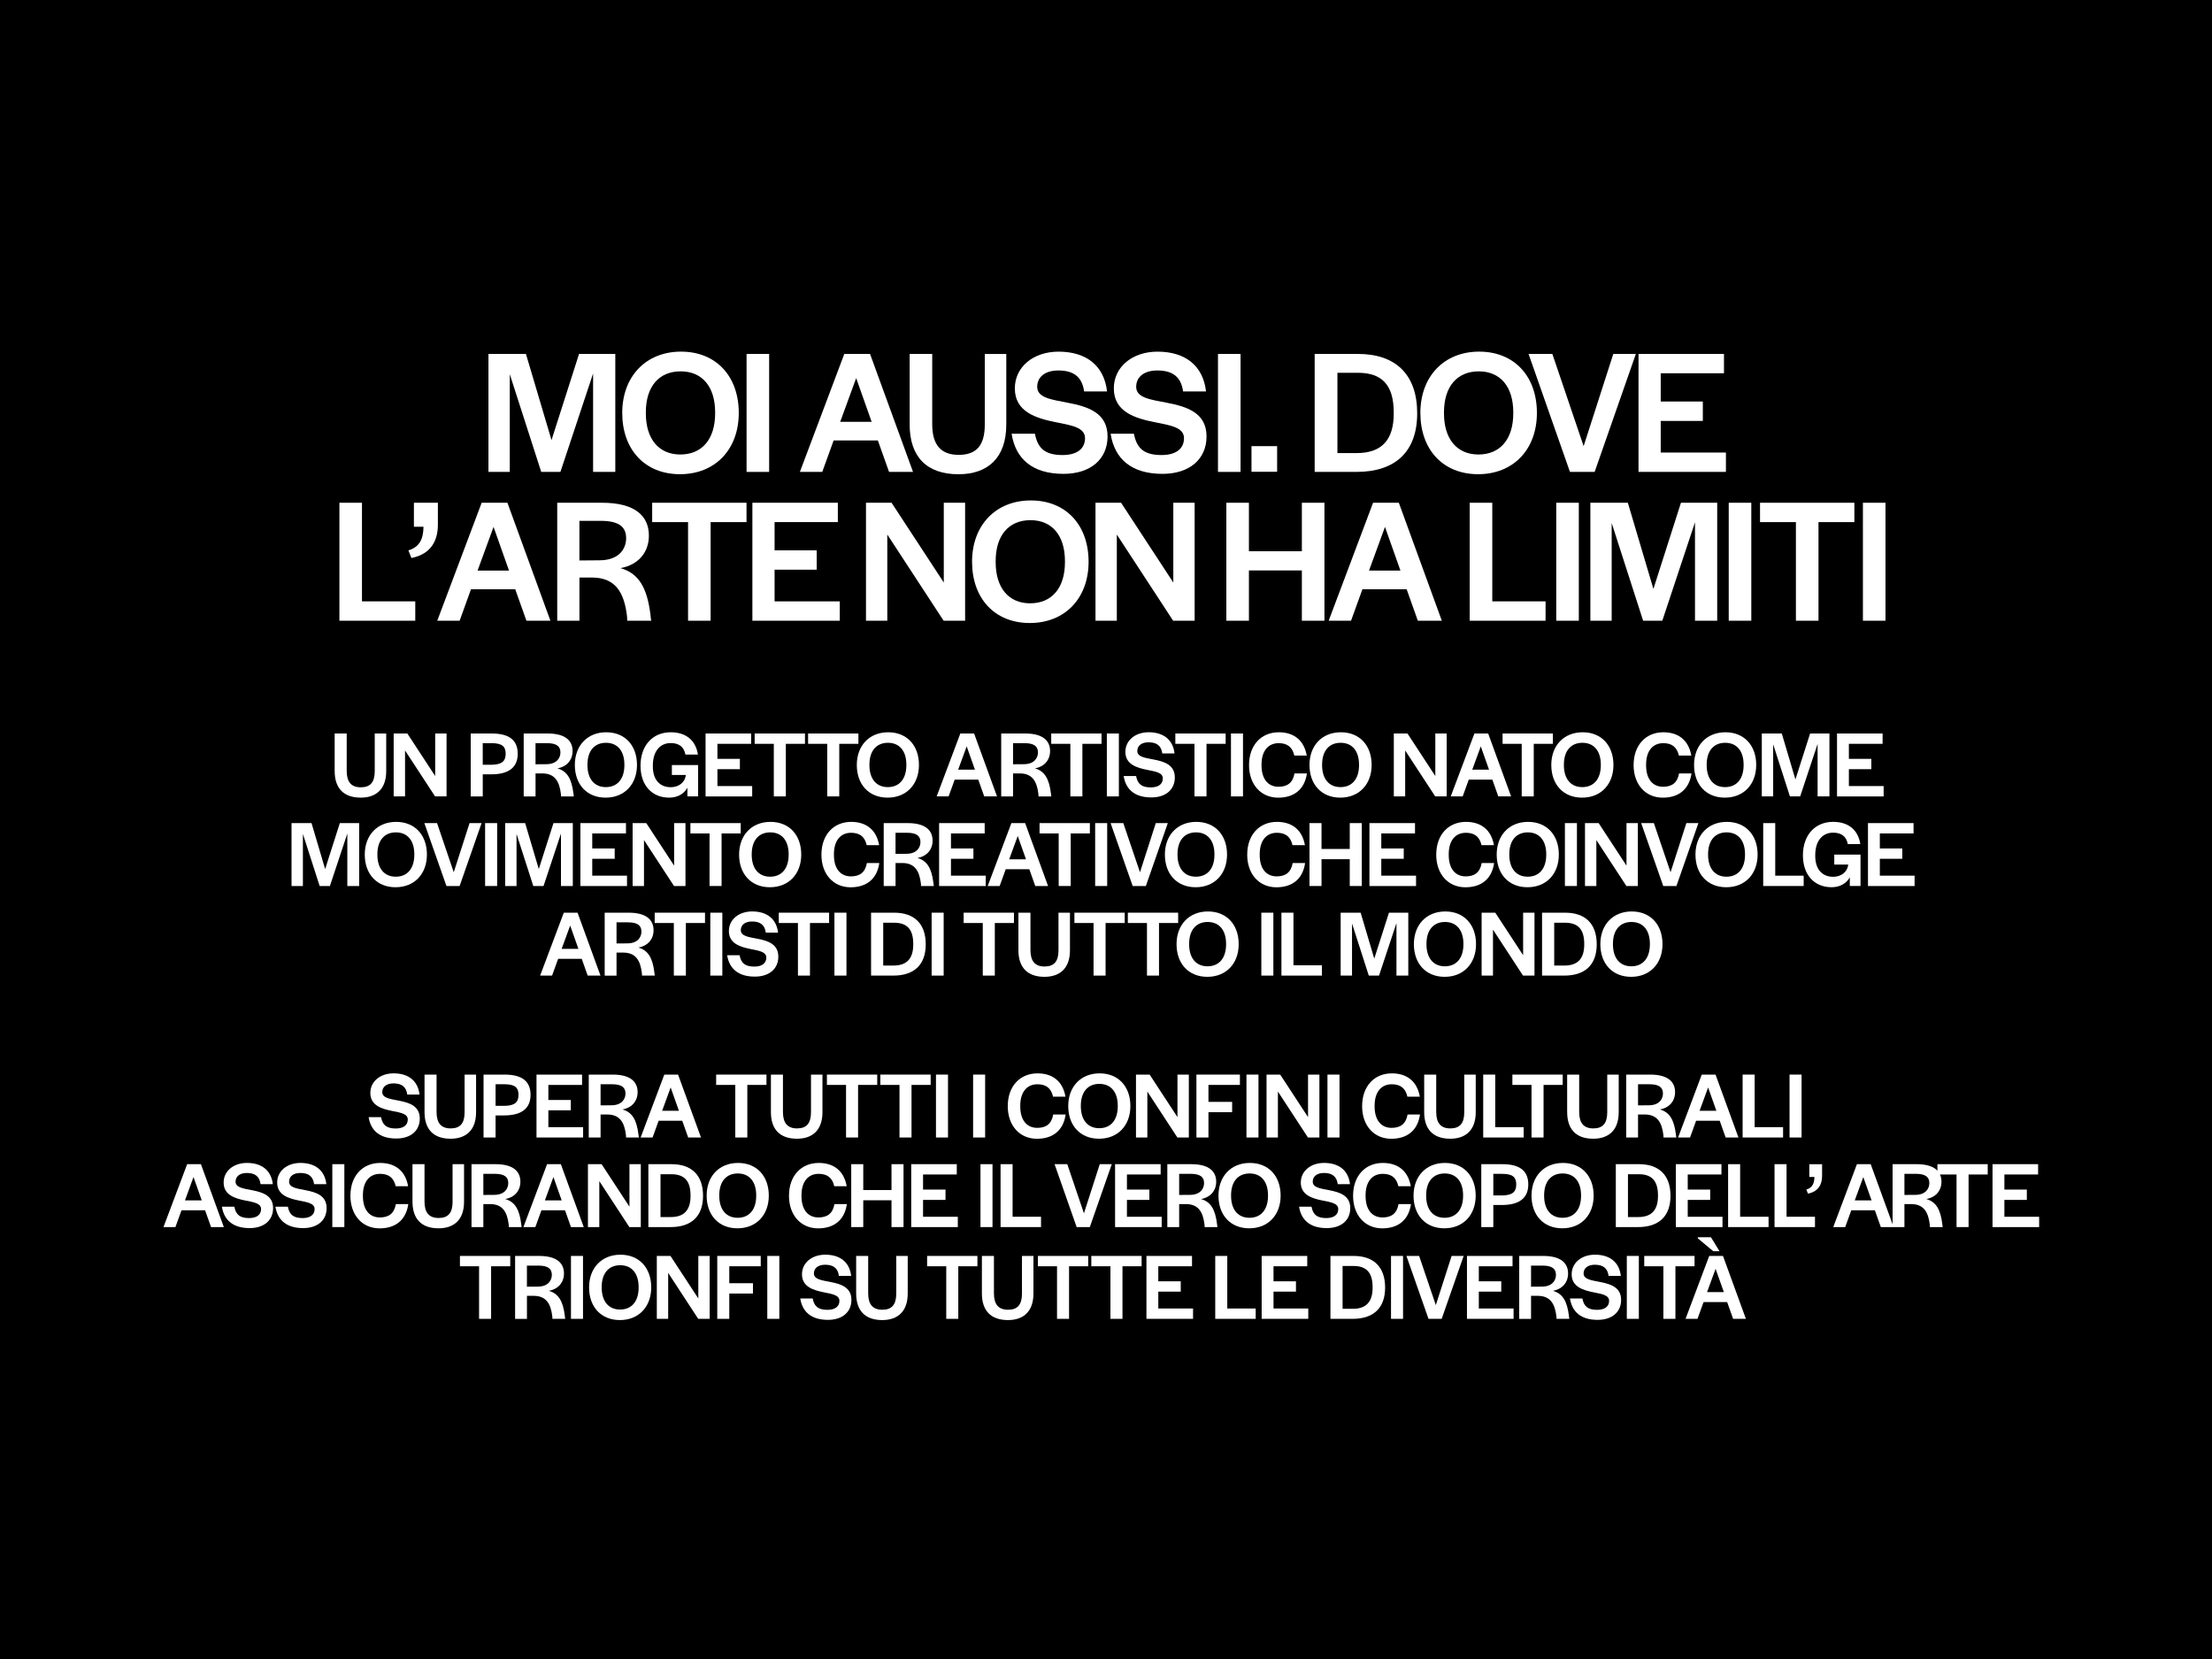 <?xml version="1.0" encoding="UTF-8"?><svg id="uuid-73904b08-3dfe-479b-871f-608380efa0d9" xmlns="http://www.w3.org/2000/svg" width="1024" height="768" viewBox="0 0 1024 768"><g id="uuid-c1a83317-bc06-452e-93d5-4b857ee0bbc0"><rect width="1024" height="768"/><path d="M226.12,163.85h17.35l11.84,39.89,12.75-39.89h16.78v54.61h-10.28v-45.56l-15.13,45.56h-8.88l-14.56-45.23v45.23h-9.87v-54.61Z" fill="#fff"/><path d="M288.05,191.15c0-16.78,10.86-28.37,27.22-28.37s26.73,11.51,26.73,28.37-10.86,28.37-27.22,28.37-26.73-11.51-26.73-28.37ZM331.06,191.32v-.41c0-11.93-6-19-15.96-19s-16.12,6.91-16.12,19v.41c0,11.93,6,19.08,15.96,19.08s16.12-6.99,16.12-19.08Z" fill="#fff"/><path d="M345.61,163.85h10.45v54.61h-10.45v-54.61Z" fill="#fff"/><path d="M390.85,163.85h11.92l19.9,54.61h-11.1l-5.18-14.56h-20.48l-5.26,14.56h-10.36l20.56-54.61ZM403.51,195.27l-7.16-20.23-7.4,20.23h14.56Z" fill="#fff"/><path d="M421.11,196.42v-32.57h10.44v32.49c0,9.54,3.95,14.23,12.25,14.23s12.09-4.44,12.09-14.06v-32.65h9.95v32.65c0,15.46-8.55,23.03-22.12,23.03-14.8,0-22.62-8.14-22.62-23.11Z" fill="#fff"/><path d="M468.33,200.78h10.77c1.32,7.07,5.02,9.87,12.83,9.87,6.58,0,10.36-2.88,10.36-7.81s-6.09-5.92-13.57-7.4c-9.05-1.81-18.92-4.77-18.92-15.63,0-9.95,8.55-17.02,20.23-17.02,12.91,0,21.14,6.58,22.45,18.42h-10.61c-.91-6.66-4.77-9.71-11.93-9.71-6.09,0-9.79,2.96-9.79,7.57,0,5.18,6.83,5.92,14.31,7.4,8.96,1.73,18.26,4.52,18.26,15.54,0,10.45-7.73,17.35-20.4,17.35-14.47,0-22.21-6.99-24.02-18.59Z" fill="#fff"/><path d="M514.15,200.78h10.77c1.32,7.07,5.02,9.87,12.83,9.87,6.58,0,10.36-2.88,10.36-7.81s-6.09-5.92-13.57-7.4c-9.05-1.81-18.92-4.77-18.92-15.63,0-9.95,8.55-17.02,20.23-17.02,12.91,0,21.14,6.58,22.45,18.42h-10.61c-.91-6.66-4.77-9.71-11.93-9.71-6.09,0-9.79,2.96-9.79,7.57,0,5.18,6.83,5.92,14.31,7.4,8.96,1.73,18.26,4.52,18.26,15.54,0,10.45-7.73,17.35-20.4,17.35-14.47,0-22.21-6.99-24.01-18.59Z" fill="#fff"/><path d="M563.84,163.85h10.45v54.61h-10.45v-54.61Z" fill="#fff"/><path d="M608.6,163.85h20.07c17.35,0,27.39,9.46,27.39,27.47s-10.36,27.14-28.13,27.14h-19.33v-54.61ZM628.09,209.74c11.43,0,17.11-6,17.11-18.26v-.49c0-12.58-5.26-18.42-16.61-18.42h-9.46v37.17h8.96Z" fill="#fff"/><path d="M657.53,191.15c0-16.78,10.86-28.37,27.22-28.37s26.73,11.51,26.73,28.37-10.86,28.37-27.22,28.37-26.73-11.51-26.73-28.37ZM700.54,191.32v-.41c0-11.93-6-19-15.96-19s-16.12,6.91-16.12,19v.41c0,11.93,6,19.08,15.96,19.08s16.12-6.99,16.12-19.08Z" fill="#fff"/><path d="M707.61,163.85h11.02l14.48,42.69,13.73-42.69h10.45l-19.08,54.61h-11.43l-19.16-54.61Z" fill="#fff"/><path d="M758.52,163.85h39.56v8.96h-29.28v13.08h19.49v8.96h-19.49v14.64h30.18v8.96h-40.46v-54.61Z" fill="#fff"/><rect x="579.35" y="206.53" width="11.87" height="11.87" fill="#fff"/><path d="M157.12,232.74h10.45v45.65h24.67v8.96h-35.12v-54.61Z" fill="#fff"/><path d="M189.06,254.78c5.18-1.56,6.91-5.26,6.99-10.94h-4.44v-11.1h11.1v10.12c0,7.48-3.21,13.65-12.25,15.46l-1.4-3.54Z" fill="#fff"/><path d="M222.98,232.74h11.92l19.9,54.61h-11.1l-5.18-14.56h-20.48l-5.26,14.56h-10.36l20.56-54.61ZM235.64,264.15l-7.16-20.23-7.4,20.23h14.56Z" fill="#fff"/><path d="M257.95,232.74h20.81c15.38,0,21.63,6.25,21.63,15.21,0,7.73-4.85,13.57-13.16,15.05,8.39,2.39,12.34,8.88,13.9,21.71,0,.25.25,2.47.33,2.63h-11.1l-.08-1.97c-1.32-11.27-5.43-17.93-16.12-18.01h-5.92v19.99h-10.28v-54.61ZM277.52,259.38c9.21,0,12.34-5.51,12.34-10.2,0-5.26-3.29-8.06-11.76-8.06h-9.87v18.34l9.29-.08Z" fill="#fff"/><path d="M318.52,241.7h-16.61v-8.96h43.67v8.96h-16.61v45.65h-10.45v-45.65Z" fill="#fff"/><path d="M348.3,232.74h39.56v8.96h-29.28v13.08h19.49v8.96h-19.49v14.64h30.18v8.96h-40.46v-54.61Z" fill="#fff"/><path d="M400.89,232.74h11.84l24.18,36.93v-36.93h9.87v54.61h-9.95l-26.07-39.89v39.89h-9.87v-54.61Z" fill="#fff"/><path d="M449.99,260.04c0-16.78,10.86-28.37,27.22-28.37s26.73,11.51,26.73,28.37-10.86,28.37-27.22,28.37-26.73-11.51-26.73-28.37ZM493,260.21v-.41c0-11.93-6-19-15.96-19s-16.12,6.91-16.12,19v.41c0,11.93,6,19.08,15.96,19.08s16.12-6.99,16.12-19.08Z" fill="#fff"/><path d="M507.14,232.74h11.84l24.18,36.93v-36.93h9.87v54.61h-9.95l-26.07-39.89v39.89h-9.87v-54.61Z" fill="#fff"/><path d="M567.71,232.74h10.45v22.45h24.51v-22.45h10.45v54.61h-10.45v-23.28h-24.51v23.28h-10.45v-54.61Z" fill="#fff"/><path d="M635.64,232.74h11.92l19.9,54.61h-11.1l-5.18-14.56h-20.48l-5.26,14.56h-10.36l20.56-54.61ZM648.31,264.15l-7.16-20.23-7.4,20.23h14.56Z" fill="#fff"/><path d="M680.37,232.74h10.45v45.65h24.67v8.96h-35.12v-54.61Z" fill="#fff"/><path d="M720.43,232.74h10.45v54.61h-10.45v-54.61Z" fill="#fff"/><path d="M736.22,232.74h17.35l11.84,39.89,12.75-39.89h16.78v54.61h-10.28v-45.56l-15.13,45.56h-8.88l-14.56-45.23v45.23h-9.87v-54.61Z" fill="#fff"/><path d="M800.28,232.74h10.45v54.61h-10.45v-54.61Z" fill="#fff"/><path d="M831.38,241.7h-16.61v-8.96h43.67v8.96h-16.61v45.65h-10.45v-45.65Z" fill="#fff"/><path d="M862.4,232.74h10.45v54.61h-10.45v-54.61Z" fill="#fff"/><path d="M154.93,356.93v-17.37h5.57v17.32c0,5.09,2.1,7.59,6.53,7.59s6.45-2.37,6.45-7.5v-17.41h5.31v17.41c0,8.24-4.56,12.28-11.8,12.28-7.89,0-12.06-4.34-12.06-12.32Z" fill="#fff"/><path d="M182.25,339.56h6.32l12.89,19.69v-19.69h5.26v29.12h-5.31l-13.9-21.27v21.27h-5.26v-29.12Z" fill="#fff"/><path d="M217.91,339.56h9.74c8.11,0,12.02,3.11,12.02,9.38s-4.12,9.52-12.24,9.52h-3.95v10.22h-5.57v-29.12ZM227.42,354.03c4.74-.04,6.67-1.54,6.67-5.09s-1.89-4.91-6.58-4.91h-4.04v10h3.95Z" fill="#fff"/><path d="M242.43,339.56h11.1c8.2,0,11.53,3.33,11.53,8.11,0,4.12-2.59,7.24-7.02,8.03,4.47,1.27,6.58,4.74,7.41,11.58,0,.13.13,1.32.18,1.4h-5.92l-.04-1.05c-.7-6.01-2.89-9.56-8.59-9.6h-3.16v10.66h-5.48v-29.12ZM252.86,353.77c4.91,0,6.58-2.94,6.58-5.44,0-2.81-1.75-4.3-6.27-4.3h-5.26v9.78l4.96-.04Z" fill="#fff"/><path d="M266.11,354.12c0-8.95,5.79-15.13,14.52-15.13s14.25,6.14,14.25,15.13-5.79,15.13-14.52,15.13-14.25-6.14-14.25-15.13ZM289.05,354.21v-.22c0-6.36-3.2-10.13-8.51-10.13s-8.59,3.68-8.59,10.13v.22c0,6.36,3.2,10.17,8.51,10.17s8.59-3.73,8.59-10.17Z" fill="#fff"/><path d="M296.51,354.56c0-9.56,5.7-15.57,13.99-15.57,6.89,0,11.53,3.55,12.59,10.31h-5.79c-.7-3.68-3.07-5.31-6.84-5.31-4.91,0-8.24,3.81-8.24,10.39v.44c0,6.05,3.16,9.6,8.29,9.6,3.6,0,6.58-2.1,6.97-5.66h-6.45v-4.6h12.15v14.52h-4.96v-3.99c-1.67,2.89-4.6,4.56-8.46,4.56-7.98,0-13.24-5.75-13.24-14.69Z" fill="#fff"/><path d="M326.64,339.56h21.09v4.78h-15.61v6.97h10.39v4.78h-10.39v7.81h16.09v4.78h-21.58v-29.12Z" fill="#fff"/><path d="M358.22,344.34h-8.86v-4.78h23.29v4.78h-8.86v24.34h-5.57v-24.34Z" fill="#fff"/><path d="M382.95,344.34h-8.86v-4.78h23.29v4.78h-8.86v24.34h-5.57v-24.34Z" fill="#fff"/><path d="M396.64,354.12c0-8.95,5.79-15.13,14.52-15.13s14.25,6.14,14.25,15.13-5.79,15.13-14.52,15.13-14.25-6.14-14.25-15.13ZM419.58,354.21v-.22c0-6.36-3.2-10.13-8.51-10.13s-8.59,3.68-8.59,10.13v.22c0,6.36,3.2,10.17,8.51,10.17s8.59-3.73,8.59-10.17Z" fill="#fff"/><path d="M444.58,339.56h6.36l10.61,29.12h-5.92l-2.76-7.76h-10.92l-2.81,7.76h-5.53l10.96-29.12ZM451.33,356.31l-3.82-10.79-3.95,10.79h7.76Z" fill="#fff"/><path d="M463.48,339.56h11.1c8.2,0,11.53,3.33,11.53,8.11,0,4.12-2.59,7.24-7.02,8.03,4.47,1.27,6.58,4.74,7.41,11.58,0,.13.13,1.32.18,1.4h-5.92l-.04-1.05c-.7-6.01-2.89-9.56-8.59-9.6h-3.16v10.66h-5.48v-29.12ZM473.92,353.77c4.91,0,6.58-2.94,6.58-5.44,0-2.81-1.75-4.3-6.27-4.3h-5.26v9.78l4.96-.04Z" fill="#fff"/><path d="M495.5,344.34h-8.86v-4.78h23.29v4.78h-8.86v24.34h-5.57v-24.34Z" fill="#fff"/><path d="M512.39,339.56h5.57v29.12h-5.57v-29.12Z" fill="#fff"/><path d="M520.19,359.25h5.74c.7,3.77,2.68,5.26,6.84,5.26,3.51,0,5.53-1.54,5.53-4.17s-3.25-3.16-7.24-3.95c-4.82-.96-10.09-2.54-10.09-8.33,0-5.31,4.56-9.08,10.79-9.08,6.88,0,11.27,3.51,11.97,9.82h-5.66c-.48-3.55-2.54-5.17-6.36-5.17-3.25,0-5.22,1.58-5.22,4.03,0,2.76,3.64,3.16,7.63,3.95,4.78.92,9.74,2.41,9.74,8.29,0,5.57-4.12,9.25-10.88,9.25-7.72,0-11.84-3.73-12.8-9.91Z" fill="#fff"/><path d="M552.96,344.34h-8.86v-4.78h23.29v4.78h-8.86v24.34h-5.57v-24.34Z" fill="#fff"/><path d="M569.85,339.56h5.57v29.12h-5.57v-29.12Z" fill="#fff"/><path d="M578.22,354.12c0-9.08,5.57-15.13,13.77-15.13,6.84,0,11.67,3.55,12.94,10.79h-5.75c-.92-4.12-3.46-5.75-7.24-5.75-4.96,0-7.94,3.73-7.94,9.87v.44c0,6.18,2.94,9.87,7.85,9.87,3.99,0,6.62-1.71,7.41-6.18h5.75c-1.1,7.63-6.18,11.23-13.29,11.23-8.02,0-13.51-6.1-13.51-15.13Z" fill="#fff"/><path d="M606.2,354.12c0-8.95,5.79-15.13,14.52-15.13s14.25,6.14,14.25,15.13-5.79,15.13-14.52,15.13-14.25-6.14-14.25-15.13ZM629.14,354.21v-.22c0-6.36-3.2-10.13-8.51-10.13s-8.59,3.68-8.59,10.13v.22c0,6.36,3.2,10.17,8.51,10.17s8.59-3.73,8.59-10.17Z" fill="#fff"/><path d="M645.24,339.56h6.32l12.89,19.69v-19.69h5.26v29.12h-5.31l-13.9-21.27v21.27h-5.26v-29.12Z" fill="#fff"/><path d="M682.56,339.56h6.36l10.61,29.12h-5.92l-2.76-7.76h-10.92l-2.81,7.76h-5.53l10.96-29.12ZM689.32,356.31l-3.82-10.79-3.95,10.79h7.76Z" fill="#fff"/><path d="M704.45,344.34h-8.86v-4.78h23.29v4.78h-8.86v24.34h-5.57v-24.34Z" fill="#fff"/><path d="M718.14,354.12c0-8.95,5.79-15.13,14.52-15.13s14.25,6.14,14.25,15.13-5.79,15.13-14.52,15.13-14.25-6.14-14.25-15.13ZM741.07,354.21v-.22c0-6.36-3.2-10.13-8.51-10.13s-8.59,3.68-8.59,10.13v.22c0,6.36,3.2,10.17,8.51,10.17s8.59-3.73,8.59-10.17Z" fill="#fff"/><path d="M756.25,354.12c0-9.08,5.57-15.13,13.77-15.13,6.84,0,11.67,3.55,12.94,10.79h-5.75c-.92-4.12-3.46-5.75-7.24-5.75-4.96,0-7.94,3.73-7.94,9.87v.44c0,6.18,2.94,9.87,7.85,9.87,3.99,0,6.62-1.71,7.41-6.18h5.75c-1.1,7.63-6.18,11.23-13.29,11.23-8.02,0-13.51-6.1-13.51-15.13Z" fill="#fff"/><path d="M784.23,354.12c0-8.95,5.79-15.13,14.52-15.13s14.25,6.14,14.25,15.13-5.79,15.13-14.52,15.13-14.25-6.14-14.25-15.13ZM807.17,354.21v-.22c0-6.36-3.2-10.13-8.51-10.13s-8.59,3.68-8.59,10.13v.22c0,6.36,3.2,10.17,8.51,10.17s8.59-3.73,8.59-10.17Z" fill="#fff"/><path d="M815.59,339.56h9.25l6.31,21.27,6.8-21.27h8.95v29.12h-5.48v-24.29l-8.07,24.29h-4.74l-7.76-24.12v24.12h-5.26v-29.12Z" fill="#fff"/><path d="M850.42,339.56h21.09v4.78h-15.61v6.97h10.39v4.78h-10.39v7.81h16.09v4.78h-21.58v-29.12Z" fill="#fff"/><path d="M134.96,381.04h9.25l6.31,21.27,6.8-21.27h8.95v29.12h-5.48v-24.29l-8.07,24.29h-4.74l-7.76-24.12v24.12h-5.26v-29.12Z" fill="#fff"/><path d="M168.86,395.6c0-8.95,5.79-15.13,14.52-15.13s14.25,6.14,14.25,15.13-5.79,15.13-14.52,15.13-14.25-6.14-14.25-15.13ZM191.8,395.68v-.22c0-6.36-3.2-10.13-8.51-10.13s-8.59,3.68-8.59,10.13v.22c0,6.36,3.2,10.17,8.51,10.17s8.59-3.73,8.59-10.17Z" fill="#fff"/><path d="M196.45,381.04h5.88l7.72,22.76,7.32-22.76h5.57l-10.17,29.12h-6.1l-10.22-29.12Z" fill="#fff"/><path d="M224.57,381.04h5.57v29.12h-5.57v-29.12Z" fill="#fff"/><path d="M233.86,381.04h9.25l6.31,21.27,6.8-21.27h8.95v29.12h-5.48v-24.29l-8.07,24.29h-4.74l-7.76-24.12v24.12h-5.26v-29.12Z" fill="#fff"/><path d="M268.69,381.04h21.09v4.78h-15.61v6.97h10.39v4.78h-10.39v7.81h16.09v4.78h-21.58v-29.12Z" fill="#fff"/><path d="M292.86,381.04h6.32l12.89,19.69v-19.69h5.26v29.12h-5.31l-13.9-21.27v21.27h-5.26v-29.12Z" fill="#fff"/><path d="M328.47,385.82h-8.86v-4.78h23.29v4.78h-8.86v24.34h-5.57v-24.34Z" fill="#fff"/><path d="M342.15,395.6c0-8.95,5.79-15.13,14.52-15.13s14.25,6.14,14.25,15.13-5.79,15.13-14.52,15.13-14.25-6.14-14.25-15.13ZM365.09,395.68v-.22c0-6.36-3.2-10.13-8.51-10.13s-8.59,3.68-8.59,10.13v.22c0,6.36,3.2,10.17,8.51,10.17s8.59-3.73,8.59-10.17Z" fill="#fff"/><path d="M380.27,395.6c0-9.08,5.57-15.13,13.77-15.13,6.84,0,11.67,3.55,12.94,10.79h-5.75c-.92-4.12-3.46-5.74-7.24-5.74-4.96,0-7.94,3.73-7.94,9.87v.44c0,6.18,2.94,9.87,7.85,9.87,3.99,0,6.62-1.71,7.41-6.18h5.75c-1.1,7.63-6.18,11.23-13.29,11.23-8.02,0-13.51-6.1-13.51-15.13Z" fill="#fff"/><path d="M409.09,381.04h11.1c8.2,0,11.53,3.33,11.53,8.11,0,4.12-2.59,7.24-7.02,8.03,4.47,1.27,6.58,4.74,7.41,11.58,0,.13.13,1.32.18,1.4h-5.92l-.04-1.05c-.7-6.01-2.89-9.56-8.59-9.6h-3.16v10.66h-5.48v-29.12ZM419.52,395.25c4.91,0,6.58-2.94,6.58-5.44,0-2.81-1.75-4.3-6.27-4.3h-5.26v9.78l4.96-.04Z" fill="#fff"/><path d="M434.75,381.04h21.09v4.78h-15.61v6.97h10.39v4.78h-10.39v7.81h16.09v4.78h-21.58v-29.12Z" fill="#fff"/><path d="M468.21,381.04h6.36l10.61,29.12h-5.92l-2.76-7.76h-10.92l-2.81,7.76h-5.53l10.96-29.12ZM474.96,397.79l-3.82-10.79-3.95,10.79h7.76Z" fill="#fff"/><path d="M490.1,385.82h-8.86v-4.78h23.29v4.78h-8.86v24.34h-5.57v-24.34Z" fill="#fff"/><path d="M506.98,381.04h5.57v29.12h-5.57v-29.12Z" fill="#fff"/><path d="M514.13,381.04h5.88l7.72,22.76,7.32-22.76h5.57l-10.17,29.12h-6.1l-10.22-29.12Z" fill="#fff"/><path d="M539.26,395.6c0-8.95,5.79-15.13,14.52-15.13s14.25,6.14,14.25,15.13-5.79,15.13-14.52,15.13-14.25-6.14-14.25-15.13ZM562.2,395.68v-.22c0-6.36-3.2-10.13-8.51-10.13s-8.59,3.68-8.59,10.13v.22c0,6.36,3.2,10.17,8.51,10.17s8.59-3.73,8.59-10.17Z" fill="#fff"/><path d="M577.38,395.6c0-9.08,5.57-15.13,13.77-15.13,6.84,0,11.67,3.55,12.94,10.79h-5.75c-.92-4.12-3.46-5.74-7.24-5.74-4.96,0-7.94,3.73-7.94,9.87v.44c0,6.18,2.94,9.87,7.85,9.87,3.99,0,6.62-1.71,7.41-6.18h5.75c-1.1,7.63-6.18,11.23-13.29,11.23-8.02,0-13.51-6.1-13.51-15.13Z" fill="#fff"/><path d="M606.2,381.04h5.57v11.97h13.07v-11.97h5.57v29.12h-5.57v-12.41h-13.07v12.41h-5.57v-29.12Z" fill="#fff"/><path d="M633.96,381.04h21.09v4.78h-15.61v6.97h10.39v4.78h-10.39v7.81h16.09v4.78h-21.58v-29.12Z" fill="#fff"/><path d="M664.88,395.6c0-9.08,5.57-15.13,13.77-15.13,6.84,0,11.67,3.55,12.94,10.79h-5.75c-.92-4.12-3.46-5.74-7.24-5.74-4.96,0-7.94,3.73-7.94,9.87v.44c0,6.18,2.94,9.87,7.85,9.87,3.99,0,6.62-1.71,7.41-6.18h5.75c-1.1,7.63-6.18,11.23-13.29,11.23-8.02,0-13.51-6.1-13.51-15.13Z" fill="#fff"/><path d="M692.86,395.6c0-8.95,5.79-15.13,14.52-15.13s14.25,6.14,14.25,15.13-5.79,15.13-14.52,15.13-14.25-6.14-14.25-15.13ZM715.8,395.68v-.22c0-6.36-3.2-10.13-8.51-10.13s-8.59,3.68-8.59,10.13v.22c0,6.36,3.2,10.17,8.51,10.17s8.59-3.73,8.59-10.17Z" fill="#fff"/><path d="M724.44,381.04h5.57v29.12h-5.57v-29.12Z" fill="#fff"/><path d="M733.74,381.04h6.32l12.89,19.69v-19.69h5.26v29.12h-5.31l-13.9-21.27v21.27h-5.26v-29.12Z" fill="#fff"/><path d="M759.75,381.04h5.88l7.72,22.76,7.32-22.76h5.57l-10.17,29.12h-6.1l-10.22-29.12Z" fill="#fff"/><path d="M784.88,395.6c0-8.95,5.79-15.13,14.52-15.13s14.25,6.14,14.25,15.13-5.79,15.13-14.52,15.13-14.25-6.14-14.25-15.13ZM807.82,395.68v-.22c0-6.36-3.2-10.13-8.51-10.13s-8.59,3.68-8.59,10.13v.22c0,6.36,3.2,10.17,8.51,10.17s8.59-3.73,8.59-10.17Z" fill="#fff"/><path d="M816.24,381.04h5.57v24.34h13.16v4.78h-18.73v-29.12Z" fill="#fff"/><path d="M834.62,396.03c0-9.56,5.7-15.57,13.99-15.57,6.89,0,11.53,3.55,12.59,10.31h-5.79c-.7-3.68-3.07-5.31-6.84-5.31-4.91,0-8.24,3.82-8.24,10.39v.44c0,6.05,3.16,9.6,8.29,9.6,3.6,0,6.58-2.1,6.97-5.66h-6.45v-4.6h12.15v14.52h-4.96v-3.99c-1.67,2.89-4.6,4.56-8.46,4.56-7.98,0-13.24-5.75-13.24-14.69Z" fill="#fff"/><path d="M864.75,381.04h21.09v4.78h-15.61v6.97h10.39v4.78h-10.39v7.81h16.09v4.78h-21.58v-29.12Z" fill="#fff"/><path d="M261.01,422.51h6.36l10.61,29.12h-5.92l-2.76-7.76h-10.92l-2.81,7.76h-5.53l10.96-29.12ZM267.77,439.26l-3.82-10.79-3.95,10.79h7.76Z" fill="#fff"/><path d="M279.92,422.51h11.1c8.2,0,11.53,3.33,11.53,8.11,0,4.12-2.59,7.24-7.02,8.03,4.47,1.27,6.58,4.74,7.41,11.58,0,.13.13,1.32.18,1.4h-5.92l-.04-1.05c-.7-6.01-2.89-9.56-8.59-9.6h-3.16v10.66h-5.48v-29.12ZM290.36,436.72c4.91,0,6.58-2.94,6.58-5.44,0-2.81-1.75-4.3-6.27-4.3h-5.26v9.78l4.96-.04Z" fill="#fff"/><path d="M311.94,427.29h-8.86v-4.78h23.29v4.78h-8.86v24.34h-5.57v-24.34Z" fill="#fff"/><path d="M328.82,422.51h5.57v29.12h-5.57v-29.12Z" fill="#fff"/><path d="M336.63,442.2h5.75c.7,3.77,2.67,5.26,6.84,5.26,3.51,0,5.53-1.54,5.53-4.17s-3.25-3.16-7.24-3.95c-4.82-.96-10.09-2.54-10.09-8.33,0-5.31,4.56-9.08,10.79-9.08,6.88,0,11.27,3.51,11.97,9.82h-5.66c-.48-3.55-2.54-5.17-6.36-5.17-3.25,0-5.22,1.58-5.22,4.03,0,2.76,3.64,3.16,7.63,3.95,4.78.92,9.74,2.41,9.74,8.29,0,5.57-4.12,9.25-10.88,9.25-7.72,0-11.84-3.73-12.81-9.91Z" fill="#fff"/><path d="M369.39,427.29h-8.86v-4.78h23.29v4.78h-8.86v24.34h-5.57v-24.34Z" fill="#fff"/><path d="M386.28,422.51h5.57v29.12h-5.57v-29.12Z" fill="#fff"/><path d="M403.25,422.51h10.7c9.25,0,14.6,5.04,14.6,14.65s-5.53,14.47-15,14.47h-10.31v-29.12ZM413.65,446.98c6.1,0,9.12-3.2,9.12-9.74v-.26c0-6.71-2.81-9.82-8.86-9.82h-5.04v19.82h4.78Z" fill="#fff"/><path d="M431.28,422.51h5.57v29.12h-5.57v-29.12Z" fill="#fff"/><path d="M454.96,427.29h-8.86v-4.78h23.29v4.78h-8.86v24.34h-5.57v-24.34Z" fill="#fff"/><path d="M471.46,439.88v-17.37h5.57v17.32c0,5.09,2.1,7.59,6.53,7.59s6.45-2.37,6.45-7.5v-17.41h5.31v17.41c0,8.24-4.56,12.28-11.8,12.28-7.89,0-12.06-4.34-12.06-12.32Z" fill="#fff"/><path d="M506.24,427.29h-8.86v-4.78h23.29v4.78h-8.86v24.34h-5.57v-24.34Z" fill="#fff"/><path d="M530.97,427.29h-8.86v-4.78h23.29v4.78h-8.86v24.34h-5.57v-24.34Z" fill="#fff"/><path d="M544.66,437.07c0-8.95,5.79-15.13,14.52-15.13s14.25,6.14,14.25,15.13-5.79,15.13-14.52,15.13-14.25-6.14-14.25-15.13ZM567.59,437.16v-.22c0-6.36-3.2-10.13-8.51-10.13s-8.59,3.68-8.59,10.13v.22c0,6.36,3.2,10.17,8.51,10.17s8.59-3.73,8.59-10.17Z" fill="#fff"/><path d="M583.91,422.51h5.57v29.12h-5.57v-29.12Z" fill="#fff"/><path d="M593.21,422.51h5.57v24.34h13.16v4.78h-18.73v-29.12Z" fill="#fff"/><path d="M620.63,422.51h9.25l6.31,21.27,6.8-21.27h8.95v29.12h-5.48v-24.29l-8.07,24.29h-4.74l-7.76-24.12v24.12h-5.26v-29.12Z" fill="#fff"/><path d="M654.53,437.07c0-8.95,5.79-15.13,14.52-15.13s14.25,6.14,14.25,15.13-5.79,15.13-14.52,15.13-14.25-6.14-14.25-15.13ZM677.46,437.16v-.22c0-6.36-3.2-10.13-8.51-10.13s-8.59,3.68-8.59,10.13v.22c0,6.36,3.2,10.17,8.51,10.17s8.59-3.73,8.59-10.17Z" fill="#fff"/><path d="M685.89,422.51h6.32l12.89,19.69v-19.69h5.26v29.12h-5.31l-13.9-21.27v21.27h-5.26v-29.12Z" fill="#fff"/><path d="M713.87,422.51h10.7c9.25,0,14.6,5.04,14.6,14.65s-5.53,14.47-15,14.47h-10.31v-29.12ZM724.27,446.98c6.1,0,9.12-3.2,9.12-9.74v-.26c0-6.71-2.81-9.82-8.86-9.82h-5.04v19.82h4.78Z" fill="#fff"/><path d="M740.85,437.07c0-8.95,5.79-15.13,14.52-15.13s14.25,6.14,14.25,15.13-5.79,15.13-14.52,15.13-14.25-6.14-14.25-15.13ZM763.78,437.16v-.22c0-6.36-3.2-10.13-8.51-10.13s-8.59,3.68-8.59,10.13v.22c0,6.36,3.2,10.17,8.51,10.17s8.59-3.73,8.59-10.17Z" fill="#fff"/><path d="M170.65,517.15h5.75c.7,3.77,2.67,5.26,6.84,5.26,3.51,0,5.53-1.54,5.53-4.17s-3.25-3.16-7.24-3.95c-4.82-.96-10.09-2.54-10.09-8.33,0-5.31,4.56-9.08,10.79-9.08,6.88,0,11.27,3.51,11.97,9.82h-5.66c-.48-3.55-2.54-5.17-6.36-5.17-3.25,0-5.22,1.58-5.22,4.03,0,2.76,3.64,3.16,7.63,3.95,4.78.92,9.74,2.41,9.74,8.29,0,5.57-4.12,9.25-10.88,9.25-7.72,0-11.84-3.73-12.81-9.91Z" fill="#fff"/><path d="M196.53,514.83v-17.37h5.57v17.32c0,5.09,2.1,7.59,6.53,7.59s6.45-2.37,6.45-7.5v-17.41h5.31v17.41c0,8.24-4.56,12.28-11.8,12.28-7.89,0-12.06-4.34-12.06-12.32Z" fill="#fff"/><path d="M223.85,497.46h9.74c8.11,0,12.02,3.11,12.02,9.38s-4.12,9.52-12.24,9.52h-3.95v10.22h-5.57v-29.12ZM233.37,511.93c4.74-.04,6.67-1.53,6.67-5.09s-1.89-4.91-6.58-4.91h-4.04v10h3.95Z" fill="#fff"/><path d="M248.37,497.46h21.09v4.78h-15.61v6.97h10.39v4.78h-10.39v7.81h16.09v4.78h-21.58v-29.12Z" fill="#fff"/><path d="M272.54,497.46h11.1c8.2,0,11.53,3.33,11.53,8.11,0,4.12-2.59,7.24-7.02,8.03,4.47,1.27,6.58,4.74,7.41,11.58,0,.13.13,1.32.18,1.4h-5.92l-.04-1.05c-.7-6.01-2.89-9.56-8.59-9.6h-3.16v10.66h-5.48v-29.12ZM282.98,511.67c4.91,0,6.58-2.94,6.58-5.44,0-2.81-1.75-4.3-6.27-4.3h-5.26v9.78l4.96-.04Z" fill="#fff"/><path d="M307.54,497.46h6.36l10.61,29.12h-5.92l-2.76-7.76h-10.92l-2.81,7.76h-5.53l10.96-29.12ZM314.29,514.21l-3.82-10.79-3.95,10.79h7.76Z" fill="#fff"/><path d="M340.39,502.24h-8.86v-4.78h23.29v4.78h-8.86v24.34h-5.57v-24.34Z" fill="#fff"/><path d="M356.88,514.83v-17.37h5.57v17.32c0,5.09,2.1,7.59,6.53,7.59s6.45-2.37,6.45-7.5v-17.41h5.31v17.41c0,8.24-4.56,12.28-11.8,12.28-7.89,0-12.06-4.34-12.06-12.32Z" fill="#fff"/><path d="M391.66,502.24h-8.86v-4.78h23.29v4.78h-8.86v24.34h-5.57v-24.34Z" fill="#fff"/><path d="M416.4,502.24h-8.86v-4.78h23.29v4.78h-8.86v24.34h-5.57v-24.34Z" fill="#fff"/><path d="M433.29,497.46h5.57v29.12h-5.57v-29.12Z" fill="#fff"/><path d="M450.48,497.46h5.57v29.12h-5.57v-29.12Z" fill="#fff"/><path d="M466.53,512.02c0-9.08,5.57-15.13,13.77-15.13,6.84,0,11.67,3.55,12.94,10.79h-5.75c-.92-4.12-3.46-5.74-7.24-5.74-4.96,0-7.94,3.73-7.94,9.87v.44c0,6.18,2.94,9.87,7.85,9.87,3.99,0,6.62-1.71,7.41-6.18h5.75c-1.1,7.63-6.18,11.23-13.29,11.23-8.02,0-13.51-6.1-13.51-15.13Z" fill="#fff"/><path d="M494.52,512.02c0-8.95,5.79-15.13,14.52-15.13s14.25,6.14,14.25,15.13-5.79,15.13-14.52,15.13-14.25-6.14-14.25-15.13ZM517.45,512.11v-.22c0-6.36-3.2-10.13-8.51-10.13s-8.59,3.68-8.59,10.13v.22c0,6.36,3.2,10.17,8.51,10.17s8.59-3.73,8.59-10.17Z" fill="#fff"/><path d="M525.88,497.46h6.32l12.89,19.69v-19.69h5.26v29.12h-5.31l-13.9-21.27v21.27h-5.26v-29.12Z" fill="#fff"/><path d="M553.86,497.46h20.13v4.78h-14.56v7.85h10.96v4.78h-10.96v11.71h-5.57v-29.12Z" fill="#fff"/><path d="M577.02,497.46h5.57v29.12h-5.57v-29.12Z" fill="#fff"/><path d="M586.32,497.46h6.32l12.89,19.69v-19.69h5.26v29.12h-5.31l-13.9-21.27v21.27h-5.26v-29.12Z" fill="#fff"/><path d="M614.52,497.46h5.57v29.12h-5.57v-29.12Z" fill="#fff"/><path d="M630.57,512.02c0-9.08,5.57-15.13,13.77-15.13,6.84,0,11.67,3.55,12.94,10.79h-5.75c-.92-4.12-3.46-5.74-7.24-5.74-4.96,0-7.94,3.73-7.94,9.87v.44c0,6.18,2.94,9.87,7.85,9.87,3.99,0,6.62-1.71,7.41-6.18h5.75c-1.1,7.63-6.18,11.23-13.29,11.23-8.02,0-13.51-6.1-13.51-15.13Z" fill="#fff"/><path d="M659.3,514.83v-17.37h5.57v17.32c0,5.09,2.1,7.59,6.53,7.59s6.45-2.37,6.45-7.5v-17.41h5.31v17.41c0,8.24-4.56,12.28-11.8,12.28-7.89,0-12.06-4.34-12.06-12.32Z" fill="#fff"/><path d="M686.62,497.46h5.57v24.34h13.16v4.78h-18.73v-29.12Z" fill="#fff"/><path d="M708.99,502.24h-8.86v-4.78h23.29v4.78h-8.86v24.34h-5.57v-24.34Z" fill="#fff"/><path d="M725.48,514.83v-17.37h5.57v17.32c0,5.09,2.11,7.59,6.54,7.59s6.45-2.37,6.45-7.5v-17.41h5.31v17.41c0,8.24-4.56,12.28-11.8,12.28-7.89,0-12.06-4.34-12.06-12.32Z" fill="#fff"/><path d="M752.81,497.46h11.1c8.2,0,11.53,3.33,11.53,8.11,0,4.12-2.59,7.24-7.02,8.03,4.47,1.27,6.58,4.74,7.41,11.58,0,.13.13,1.32.18,1.4h-5.92l-.04-1.05c-.7-6.01-2.89-9.56-8.59-9.6h-3.16v10.66h-5.48v-29.12ZM763.25,511.67c4.91,0,6.58-2.94,6.58-5.44,0-2.81-1.75-4.3-6.27-4.3h-5.26v9.78l4.96-.04Z" fill="#fff"/><path d="M787.81,497.46h6.36l10.61,29.12h-5.92l-2.76-7.76h-10.92l-2.81,7.76h-5.53l10.96-29.12ZM794.56,514.21l-3.82-10.79-3.95,10.79h7.76Z" fill="#fff"/><path d="M806.71,497.46h5.57v24.34h13.16v4.78h-18.73v-29.12Z" fill="#fff"/><path d="M828.43,497.46h5.57v29.12h-5.57v-29.12Z" fill="#fff"/><path d="M86.65,538.93h6.36l10.61,29.12h-5.92l-2.76-7.76h-10.92l-2.81,7.76h-5.53l10.96-29.12ZM93.4,555.69l-3.82-10.79-3.95,10.79h7.76Z" fill="#fff"/><path d="M102.74,558.62h5.75c.7,3.77,2.67,5.26,6.84,5.26,3.51,0,5.53-1.54,5.53-4.17s-3.25-3.16-7.24-3.95c-4.82-.96-10.09-2.54-10.09-8.33,0-5.31,4.56-9.08,10.79-9.08,6.88,0,11.27,3.51,11.97,9.82h-5.66c-.48-3.55-2.54-5.17-6.36-5.17-3.25,0-5.22,1.58-5.22,4.03,0,2.76,3.64,3.16,7.63,3.95,4.78.92,9.74,2.41,9.74,8.29,0,5.57-4.12,9.25-10.88,9.25-7.72,0-11.84-3.73-12.81-9.91Z" fill="#fff"/><path d="M127.52,558.62h5.75c.7,3.77,2.67,5.26,6.84,5.26,3.51,0,5.53-1.54,5.53-4.17s-3.25-3.16-7.24-3.95c-4.82-.96-10.09-2.54-10.09-8.33,0-5.31,4.56-9.08,10.79-9.08,6.88,0,11.27,3.51,11.97,9.82h-5.66c-.48-3.55-2.54-5.17-6.36-5.17-3.25,0-5.22,1.58-5.22,4.03,0,2.76,3.64,3.16,7.63,3.95,4.78.92,9.74,2.41,9.74,8.29,0,5.57-4.12,9.25-10.88,9.25-7.72,0-11.84-3.73-12.81-9.91Z" fill="#fff"/><path d="M153.84,538.93h5.57v29.12h-5.57v-29.12Z" fill="#fff"/><path d="M162.22,553.49c0-9.08,5.57-15.13,13.77-15.13,6.84,0,11.67,3.55,12.94,10.79h-5.75c-.92-4.12-3.46-5.74-7.24-5.74-4.96,0-7.94,3.73-7.94,9.87v.44c0,6.18,2.94,9.87,7.85,9.87,3.99,0,6.62-1.71,7.41-6.18h5.75c-1.1,7.63-6.18,11.23-13.29,11.23-8.02,0-13.51-6.1-13.51-15.13Z" fill="#fff"/><path d="M190.95,556.3v-17.37h5.57v17.32c0,5.09,2.11,7.59,6.54,7.59s6.45-2.37,6.45-7.5v-17.41h5.31v17.41c0,8.24-4.56,12.28-11.8,12.28-7.89,0-12.06-4.34-12.06-12.32Z" fill="#fff"/><path d="M218.27,538.93h11.1c8.2,0,11.53,3.33,11.53,8.11,0,4.12-2.59,7.24-7.02,8.03,4.47,1.27,6.58,4.74,7.41,11.58,0,.13.13,1.32.18,1.4h-5.92l-.04-1.05c-.7-6.01-2.89-9.56-8.59-9.6h-3.16v10.66h-5.48v-29.12ZM228.71,553.14c4.91,0,6.58-2.94,6.58-5.44,0-2.81-1.75-4.3-6.27-4.3h-5.26v9.78l4.96-.04Z" fill="#fff"/><path d="M253.27,538.93h6.36l10.61,29.12h-5.92l-2.76-7.76h-10.92l-2.81,7.76h-5.53l10.96-29.12ZM260.02,555.69l-3.82-10.79-3.95,10.79h7.76Z" fill="#fff"/><path d="M272.18,538.93h6.32l12.89,19.69v-19.69h5.26v29.12h-5.31l-13.9-21.27v21.27h-5.26v-29.12Z" fill="#fff"/><path d="M300.16,538.93h10.7c9.25,0,14.6,5.04,14.6,14.65s-5.53,14.47-15,14.47h-10.31v-29.12ZM310.55,563.41c6.1,0,9.12-3.2,9.12-9.74v-.26c0-6.71-2.81-9.82-8.86-9.82h-5.04v19.82h4.78Z" fill="#fff"/><path d="M327.13,553.49c0-8.95,5.79-15.13,14.52-15.13s14.25,6.14,14.25,15.13-5.79,15.13-14.52,15.13-14.25-6.14-14.25-15.13ZM350.07,553.58v-.22c0-6.36-3.2-10.13-8.51-10.13s-8.59,3.68-8.59,10.13v.22c0,6.36,3.2,10.17,8.51,10.17s8.59-3.73,8.59-10.17Z" fill="#fff"/><path d="M365.25,553.49c0-9.08,5.57-15.13,13.77-15.13,6.84,0,11.67,3.55,12.94,10.79h-5.75c-.92-4.12-3.46-5.74-7.24-5.74-4.96,0-7.94,3.73-7.94,9.87v.44c0,6.18,2.94,9.87,7.85,9.87,3.99,0,6.62-1.71,7.41-6.18h5.75c-1.1,7.63-6.18,11.23-13.29,11.23-8.02,0-13.51-6.1-13.51-15.13Z" fill="#fff"/><path d="M394.06,538.93h5.57v11.97h13.07v-11.97h5.57v29.12h-5.57v-12.41h-13.07v12.41h-5.57v-29.12Z" fill="#fff"/><path d="M421.83,538.93h21.09v4.78h-15.61v6.97h10.39v4.78h-10.39v7.81h16.09v4.78h-21.58v-29.12Z" fill="#fff"/><path d="M453.89,538.93h5.57v29.12h-5.57v-29.12Z" fill="#fff"/><path d="M463.19,538.93h5.57v24.34h13.16v4.78h-18.73v-29.12Z" fill="#fff"/><path d="M488.19,538.93h5.88l7.72,22.76,7.32-22.76h5.57l-10.17,29.12h-6.1l-10.22-29.12Z" fill="#fff"/><path d="M516.21,538.93h21.09v4.78h-15.61v6.97h10.39v4.78h-10.39v7.81h16.09v4.78h-21.58v-29.12Z" fill="#fff"/><path d="M540.38,538.93h11.1c8.2,0,11.53,3.33,11.53,8.11,0,4.12-2.59,7.24-7.02,8.03,4.47,1.27,6.58,4.74,7.41,11.58,0,.13.13,1.32.18,1.4h-5.92l-.04-1.05c-.7-6.01-2.89-9.56-8.59-9.6h-3.16v10.66h-5.48v-29.12ZM550.82,553.14c4.91,0,6.58-2.94,6.58-5.44,0-2.81-1.75-4.3-6.27-4.3h-5.26v9.78l4.96-.04Z" fill="#fff"/><path d="M564.07,553.49c0-8.95,5.79-15.13,14.52-15.13s14.25,6.14,14.25,15.13-5.79,15.13-14.52,15.13-14.25-6.14-14.25-15.13ZM587,553.58v-.22c0-6.36-3.2-10.13-8.51-10.13s-8.59,3.68-8.59,10.13v.22c0,6.36,3.2,10.17,8.51,10.17s8.59-3.73,8.59-10.17Z" fill="#fff"/><path d="M601.39,558.62h5.75c.7,3.77,2.67,5.26,6.84,5.26,3.51,0,5.53-1.54,5.53-4.17s-3.25-3.16-7.24-3.95c-4.82-.96-10.09-2.54-10.09-8.33,0-5.31,4.56-9.08,10.79-9.08,6.88,0,11.27,3.51,11.97,9.82h-5.66c-.48-3.55-2.54-5.17-6.36-5.17-3.25,0-5.22,1.58-5.22,4.03,0,2.76,3.64,3.16,7.63,3.95,4.78.92,9.74,2.41,9.74,8.29,0,5.57-4.12,9.25-10.88,9.25-7.72,0-11.84-3.73-12.81-9.91Z" fill="#fff"/><path d="M626.39,553.49c0-9.08,5.57-15.13,13.77-15.13,6.84,0,11.67,3.55,12.94,10.79h-5.75c-.92-4.12-3.46-5.74-7.24-5.74-4.96,0-7.94,3.73-7.94,9.87v.44c0,6.18,2.94,9.87,7.85,9.87,3.99,0,6.62-1.71,7.41-6.18h5.75c-1.1,7.63-6.18,11.23-13.29,11.23-8.02,0-13.51-6.1-13.51-15.13Z" fill="#fff"/><path d="M654.37,553.49c0-8.95,5.79-15.13,14.52-15.13s14.25,6.14,14.25,15.13-5.79,15.13-14.52,15.13-14.25-6.14-14.25-15.13ZM677.31,553.58v-.22c0-6.36-3.2-10.13-8.51-10.13s-8.59,3.68-8.59,10.13v.22c0,6.36,3.2,10.17,8.51,10.17s8.59-3.73,8.59-10.17Z" fill="#fff"/><path d="M685.73,538.93h9.74c8.11,0,12.02,3.11,12.02,9.38s-4.12,9.52-12.24,9.52h-3.95v10.22h-5.57v-29.12ZM695.25,553.41c4.74-.04,6.67-1.53,6.67-5.09s-1.89-4.91-6.58-4.91h-4.04v10h3.95Z" fill="#fff"/><path d="M708.98,553.49c0-8.95,5.79-15.13,14.52-15.13s14.25,6.14,14.25,15.13-5.79,15.13-14.52,15.13-14.25-6.14-14.25-15.13ZM731.92,553.58v-.22c0-6.36-3.2-10.13-8.51-10.13s-8.59,3.68-8.59,10.13v.22c0,6.36,3.2,10.17,8.51,10.17s8.59-3.73,8.59-10.17Z" fill="#fff"/><path d="M748.02,538.93h10.7c9.25,0,14.6,5.04,14.6,14.65s-5.53,14.47-15,14.47h-10.31v-29.12ZM758.41,563.41c6.1,0,9.12-3.2,9.12-9.74v-.26c0-6.71-2.81-9.82-8.86-9.82h-5.04v19.82h4.78Z" fill="#fff"/><path d="M775.82,538.93h21.09v4.78h-15.61v6.97h10.39v4.78h-10.39v7.81h16.09v4.78h-21.58v-29.12Z" fill="#fff"/><path d="M799.99,538.93h5.57v24.34h13.16v4.78h-18.73v-29.12Z" fill="#fff"/><path d="M821.48,538.93h5.57v24.34h13.16v4.78h-18.73v-29.12Z" fill="#fff"/><path d="M836.22,550.69c2.76-.83,3.68-2.81,3.73-5.83h-2.37v-5.92h5.92v5.39c0,3.99-1.71,7.28-6.53,8.24l-.75-1.89Z" fill="#fff"/><path d="M859.64,538.93h6.36l10.61,29.12h-5.92l-2.76-7.76h-10.92l-2.81,7.76h-5.53l10.96-29.12ZM866.4,555.69l-3.82-10.79-3.95,10.79h7.76Z" fill="#fff"/><path d="M876.13,538.93h11.1c8.2,0,11.53,3.33,11.53,8.11,0,4.12-2.59,7.24-7.02,8.03,4.47,1.27,6.58,4.74,7.41,11.58,0,.13.13,1.32.18,1.4h-5.92l-.04-1.05c-.7-6.01-2.89-9.56-8.59-9.6h-3.16v10.66h-5.48v-29.12ZM886.57,553.14c4.91,0,6.58-2.94,6.58-5.44,0-2.81-1.75-4.3-6.27-4.3h-5.26v9.78l4.96-.04Z" fill="#fff"/><path d="M905.74,543.71h-8.86v-4.78h23.29v4.78h-8.86v24.34h-5.57v-24.34Z" fill="#fff"/><path d="M922.41,538.93h21.09v4.78h-15.61v6.97h10.39v4.78h-10.39v7.81h16.09v4.78h-21.58v-29.12Z" fill="#fff"/><path d="M221.78,586.19h-8.86v-4.78h23.29v4.78h-8.86v24.34h-5.57v-24.34Z" fill="#fff"/><path d="M238.45,581.41h11.1c8.2,0,11.53,3.33,11.53,8.11,0,4.12-2.59,7.24-7.02,8.03,4.47,1.27,6.58,4.74,7.41,11.58,0,.13.13,1.32.18,1.4h-5.92l-.04-1.05c-.7-6.01-2.89-9.56-8.59-9.6h-3.16v10.66h-5.48v-29.12ZM248.88,595.62c4.91,0,6.58-2.94,6.58-5.44,0-2.81-1.75-4.3-6.27-4.3h-5.26v9.78l4.96-.04Z" fill="#fff"/><path d="M264.32,581.41h5.57v29.12h-5.57v-29.12Z" fill="#fff"/><path d="M272.7,595.97c0-8.95,5.79-15.13,14.52-15.13s14.25,6.14,14.25,15.13-5.79,15.13-14.52,15.13-14.25-6.14-14.25-15.13ZM295.64,596.06v-.22c0-6.36-3.2-10.13-8.51-10.13s-8.59,3.68-8.59,10.13v.22c0,6.36,3.2,10.17,8.51,10.17s8.59-3.73,8.59-10.17Z" fill="#fff"/><path d="M304.06,581.41h6.32l12.89,19.69v-19.69h5.26v29.12h-5.31l-13.9-21.27v21.27h-5.26v-29.12Z" fill="#fff"/><path d="M332.04,581.41h20.13v4.78h-14.56v7.85h10.96v4.78h-10.96v11.71h-5.57v-29.12Z" fill="#fff"/><path d="M355.2,581.41h5.57v29.12h-5.57v-29.12Z" fill="#fff"/><path d="M370.47,601.1h5.75c.7,3.77,2.67,5.26,6.84,5.26,3.51,0,5.53-1.54,5.53-4.17s-3.25-3.16-7.24-3.95c-4.82-.96-10.09-2.54-10.09-8.33,0-5.31,4.56-9.08,10.79-9.08,6.88,0,11.27,3.51,11.97,9.82h-5.66c-.48-3.55-2.54-5.17-6.36-5.17-3.25,0-5.22,1.58-5.22,4.03,0,2.76,3.64,3.16,7.63,3.95,4.78.92,9.74,2.41,9.74,8.29,0,5.57-4.12,9.25-10.88,9.25-7.72,0-11.84-3.73-12.81-9.91Z" fill="#fff"/><path d="M396.34,598.78v-17.37h5.57v17.32c0,5.09,2.11,7.59,6.54,7.59s6.45-2.37,6.45-7.5v-17.41h5.31v17.41c0,8.24-4.56,12.28-11.8,12.28-7.89,0-12.06-4.34-12.06-12.32Z" fill="#fff"/><path d="M438.05,586.19h-8.86v-4.78h23.29v4.78h-8.86v24.34h-5.57v-24.34Z" fill="#fff"/><path d="M454.55,598.78v-17.37h5.57v17.32c0,5.09,2.1,7.59,6.53,7.59s6.45-2.37,6.45-7.5v-17.41h5.31v17.41c0,8.24-4.56,12.28-11.8,12.28-7.89,0-12.06-4.34-12.06-12.32Z" fill="#fff"/><path d="M489.33,586.19h-8.86v-4.78h23.29v4.78h-8.86v24.34h-5.57v-24.34Z" fill="#fff"/><path d="M514.06,586.19h-8.86v-4.78h23.29v4.78h-8.86v24.34h-5.57v-24.34Z" fill="#fff"/><path d="M530.73,581.41h21.09v4.78h-15.61v6.97h10.39v4.78h-10.39v7.81h16.09v4.78h-21.58v-29.12Z" fill="#fff"/><path d="M562.57,581.41h5.57v24.34h13.16v4.78h-18.73v-29.12Z" fill="#fff"/><path d="M584.07,581.41h21.09v4.78h-15.61v6.97h10.39v4.78h-10.39v7.81h16.09v4.78h-21.58v-29.12Z" fill="#fff"/><path d="M615.91,581.41h10.7c9.25,0,14.6,5.04,14.6,14.65s-5.53,14.47-15,14.47h-10.31v-29.12ZM626.3,605.88c6.1,0,9.12-3.2,9.12-9.74v-.26c0-6.71-2.81-9.82-8.86-9.82h-5.04v19.82h4.78Z" fill="#fff"/><path d="M643.94,581.41h5.57v29.12h-5.57v-29.12Z" fill="#fff"/><path d="M651.08,581.41h5.88l7.72,22.76,7.32-22.76h5.57l-10.17,29.12h-6.1l-10.22-29.12Z" fill="#fff"/><path d="M679.11,581.41h21.09v4.78h-15.61v6.97h10.39v4.78h-10.39v7.81h16.09v4.78h-21.58v-29.12Z" fill="#fff"/><path d="M703.28,581.41h11.1c8.2,0,11.53,3.33,11.53,8.11,0,4.12-2.59,7.24-7.02,8.03,4.47,1.27,6.58,4.74,7.41,11.58,0,.13.13,1.32.18,1.4h-5.92l-.04-1.05c-.7-6.01-2.89-9.56-8.59-9.6h-3.16v10.66h-5.48v-29.12ZM713.72,595.62c4.91,0,6.58-2.94,6.58-5.44,0-2.81-1.75-4.3-6.27-4.3h-5.26v9.78l4.96-.04Z" fill="#fff"/><path d="M726.79,601.1h5.74c.7,3.77,2.68,5.26,6.84,5.26,3.51,0,5.53-1.54,5.53-4.17s-3.25-3.16-7.24-3.95c-4.82-.96-10.09-2.54-10.09-8.33,0-5.31,4.56-9.08,10.79-9.08,6.88,0,11.27,3.51,11.97,9.82h-5.66c-.48-3.55-2.54-5.17-6.36-5.17-3.25,0-5.22,1.58-5.22,4.03,0,2.76,3.64,3.16,7.63,3.95,4.78.92,9.74,2.41,9.74,8.29,0,5.57-4.12,9.25-10.88,9.25-7.72,0-11.84-3.73-12.8-9.91Z" fill="#fff"/><path d="M753.1,581.41h5.57v29.12h-5.57v-29.12Z" fill="#fff"/><path d="M770.03,586.19h-8.86v-4.78h23.29v4.78h-8.86v24.34h-5.57v-24.34Z" fill="#fff"/><path d="M791.26,581.41h6.36l10.61,29.12h-5.92l-2.76-7.76h-10.92l-2.81,7.76h-5.53l10.96-29.12ZM785.96,573.25v-.48h6.1l3.95,6.45h-2.89l-7.15-5.96ZM798.02,598.16l-3.82-10.79-3.95,10.79h7.76Z" fill="#fff"/></g></svg>